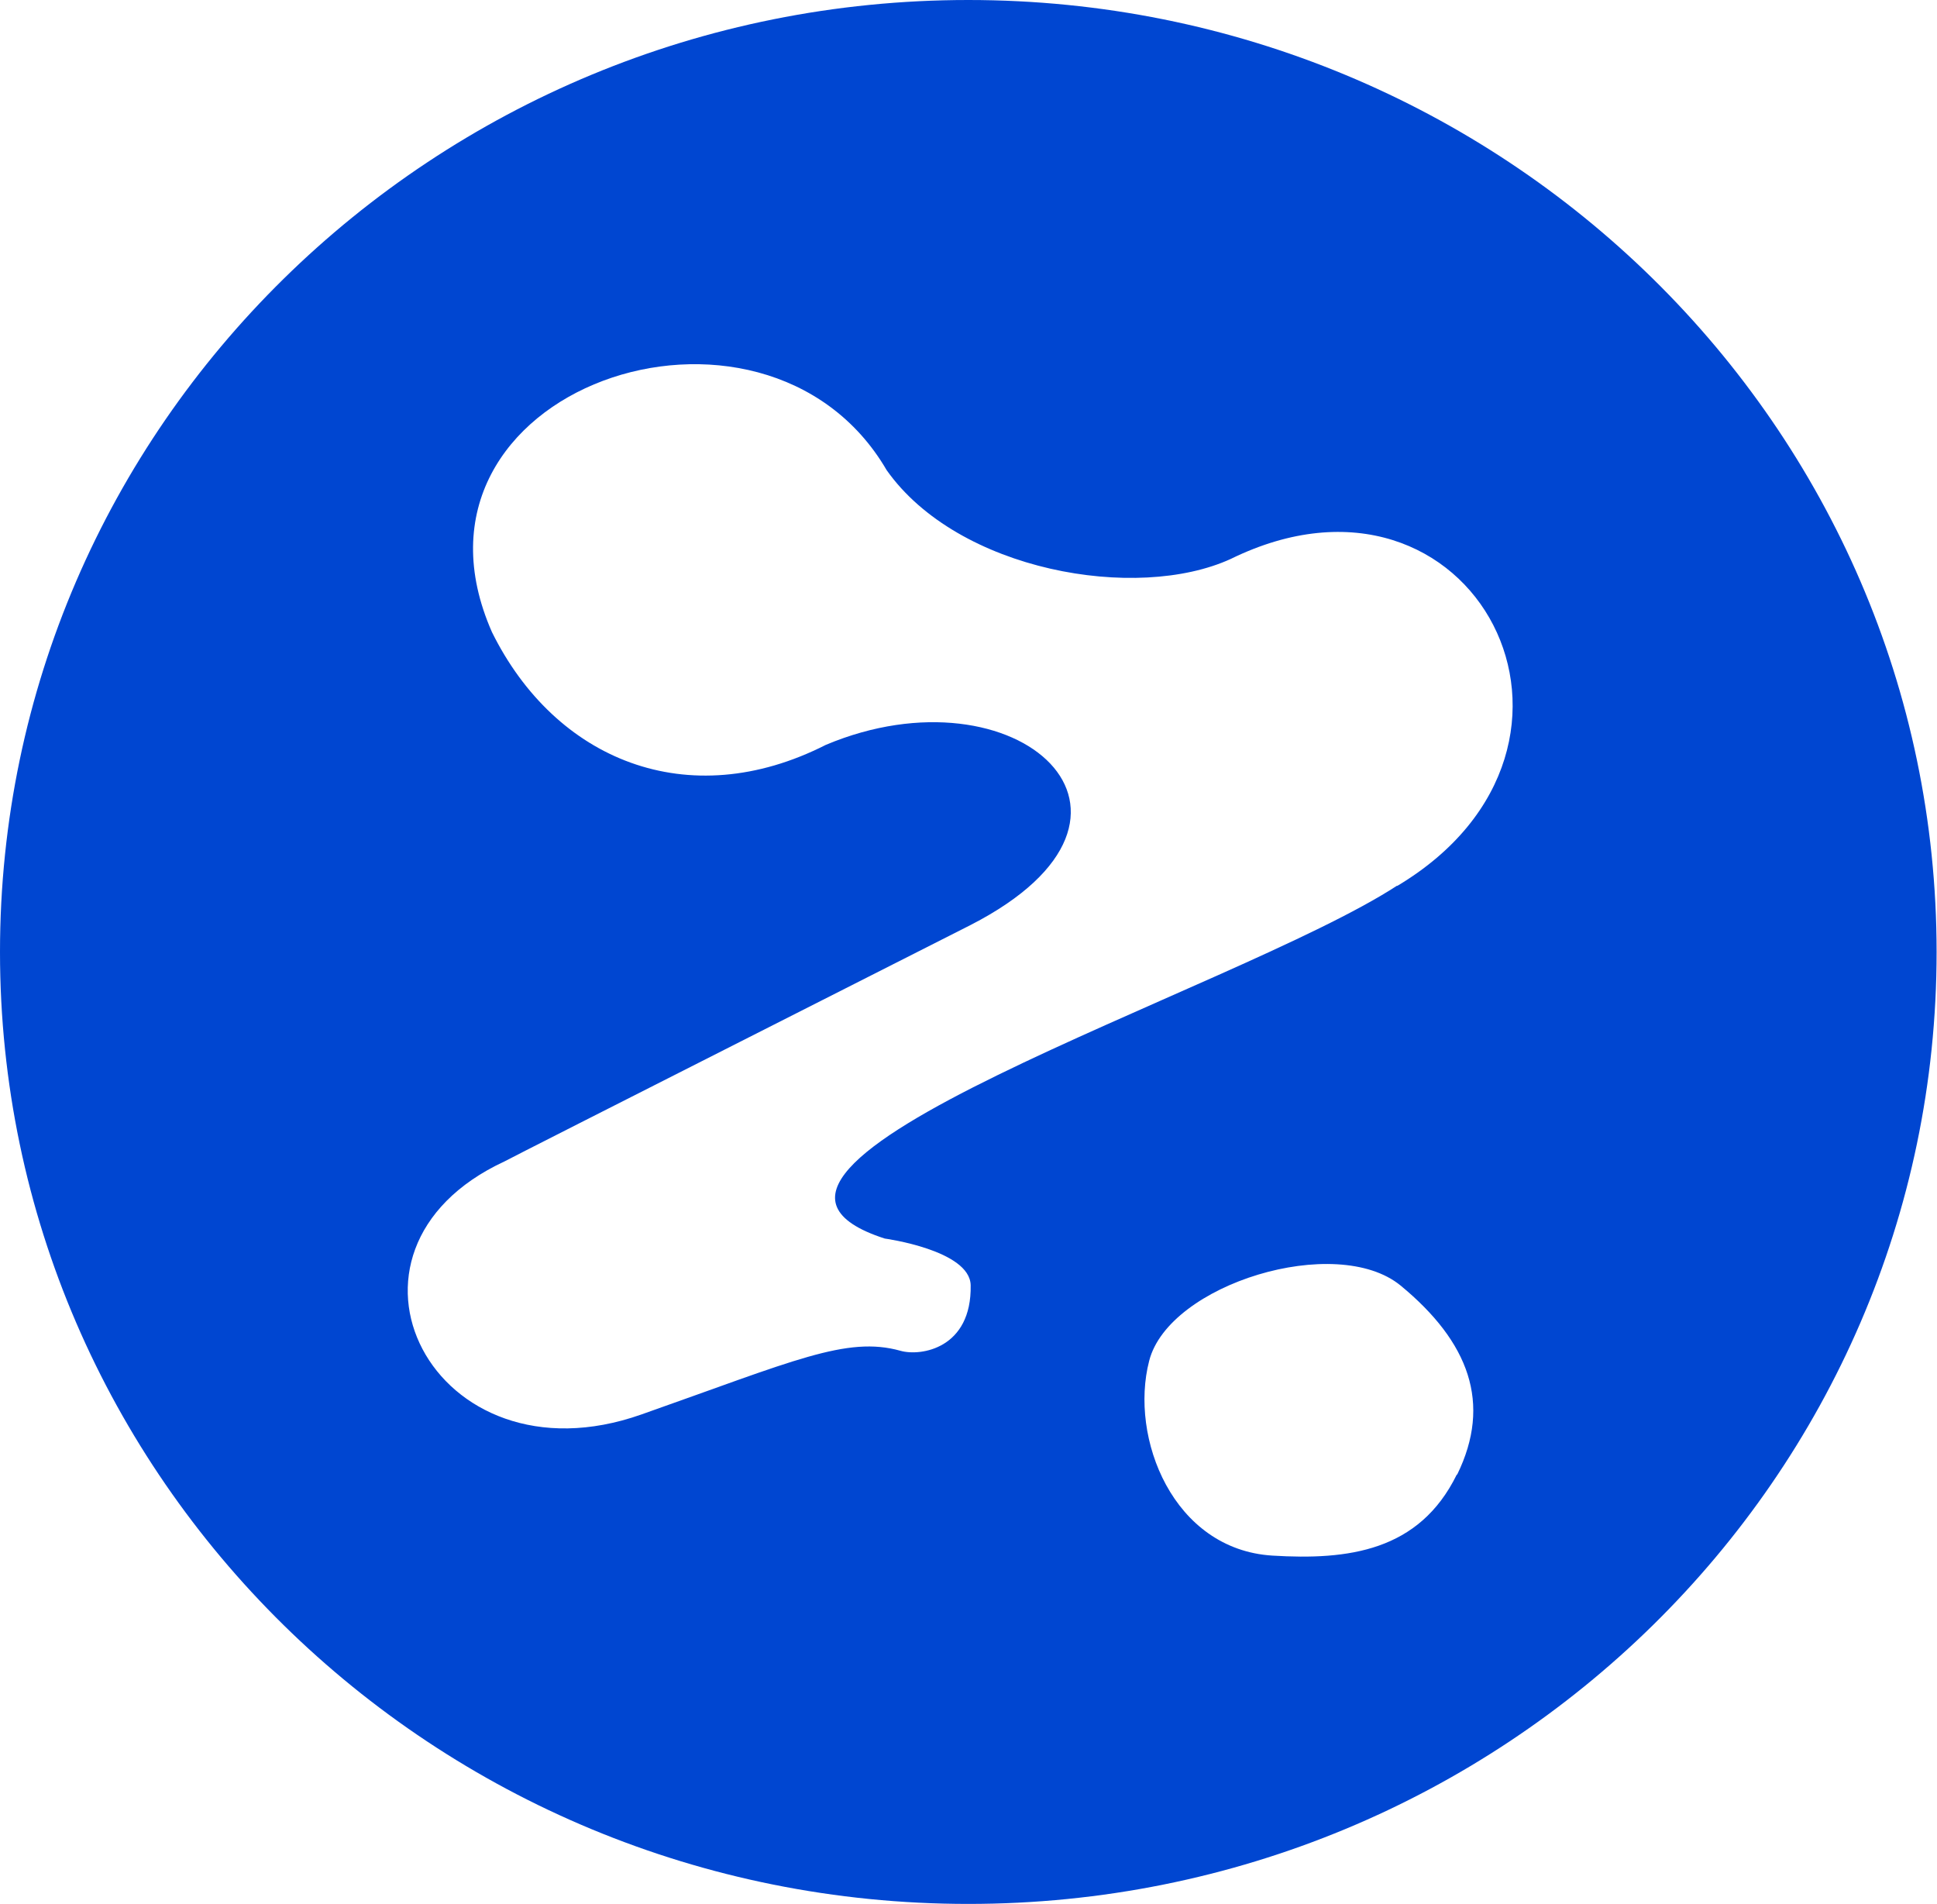 <svg width="58" height="57" viewBox="0 0 58 57" fill="none" xmlns="http://www.w3.org/2000/svg">
<g clip-path="url(#clip0_3125_72)">
<path d="M41.835 26.514C36.995 29.666 19.913 34.955 26.492 37.08C26.492 37.08 29.041 37.426 29.065 38.477C29.1 40.371 27.573 40.614 26.962 40.44C25.352 39.99 23.766 40.741 19.208 42.346C12.97 44.551 9.328 37.45 15.108 34.77C15.261 34.678 28.912 27.773 29.065 27.692C35.479 24.401 30.451 19.897 24.73 22.299C20.594 24.401 16.623 22.749 14.732 18.927C11.513 11.629 22.873 7.772 26.55 14.077C28.689 17.102 34.034 18.026 36.854 16.733C44.137 13.165 48.872 22.322 41.835 26.525M43.62 44.147C42.493 46.445 40.366 46.711 38.099 46.572C35.127 46.388 33.811 43.05 34.41 40.741C34.997 38.443 40.014 36.907 41.941 38.489C43.985 40.175 44.678 42.011 43.632 44.147M28.994 0C12.982 0 0 12.76 0 28.5C0 44.24 12.982 57 28.994 57C45.007 57 57.988 44.24 57.988 28.5C57.988 12.76 45.007 0 28.994 0Z" fill="#0046D1"/>
</g>
<defs>
<clipPath id="clip0_3125_72">
<rect width="58" height="57" fill="white"/>
</clipPath>
</defs>
</svg>
